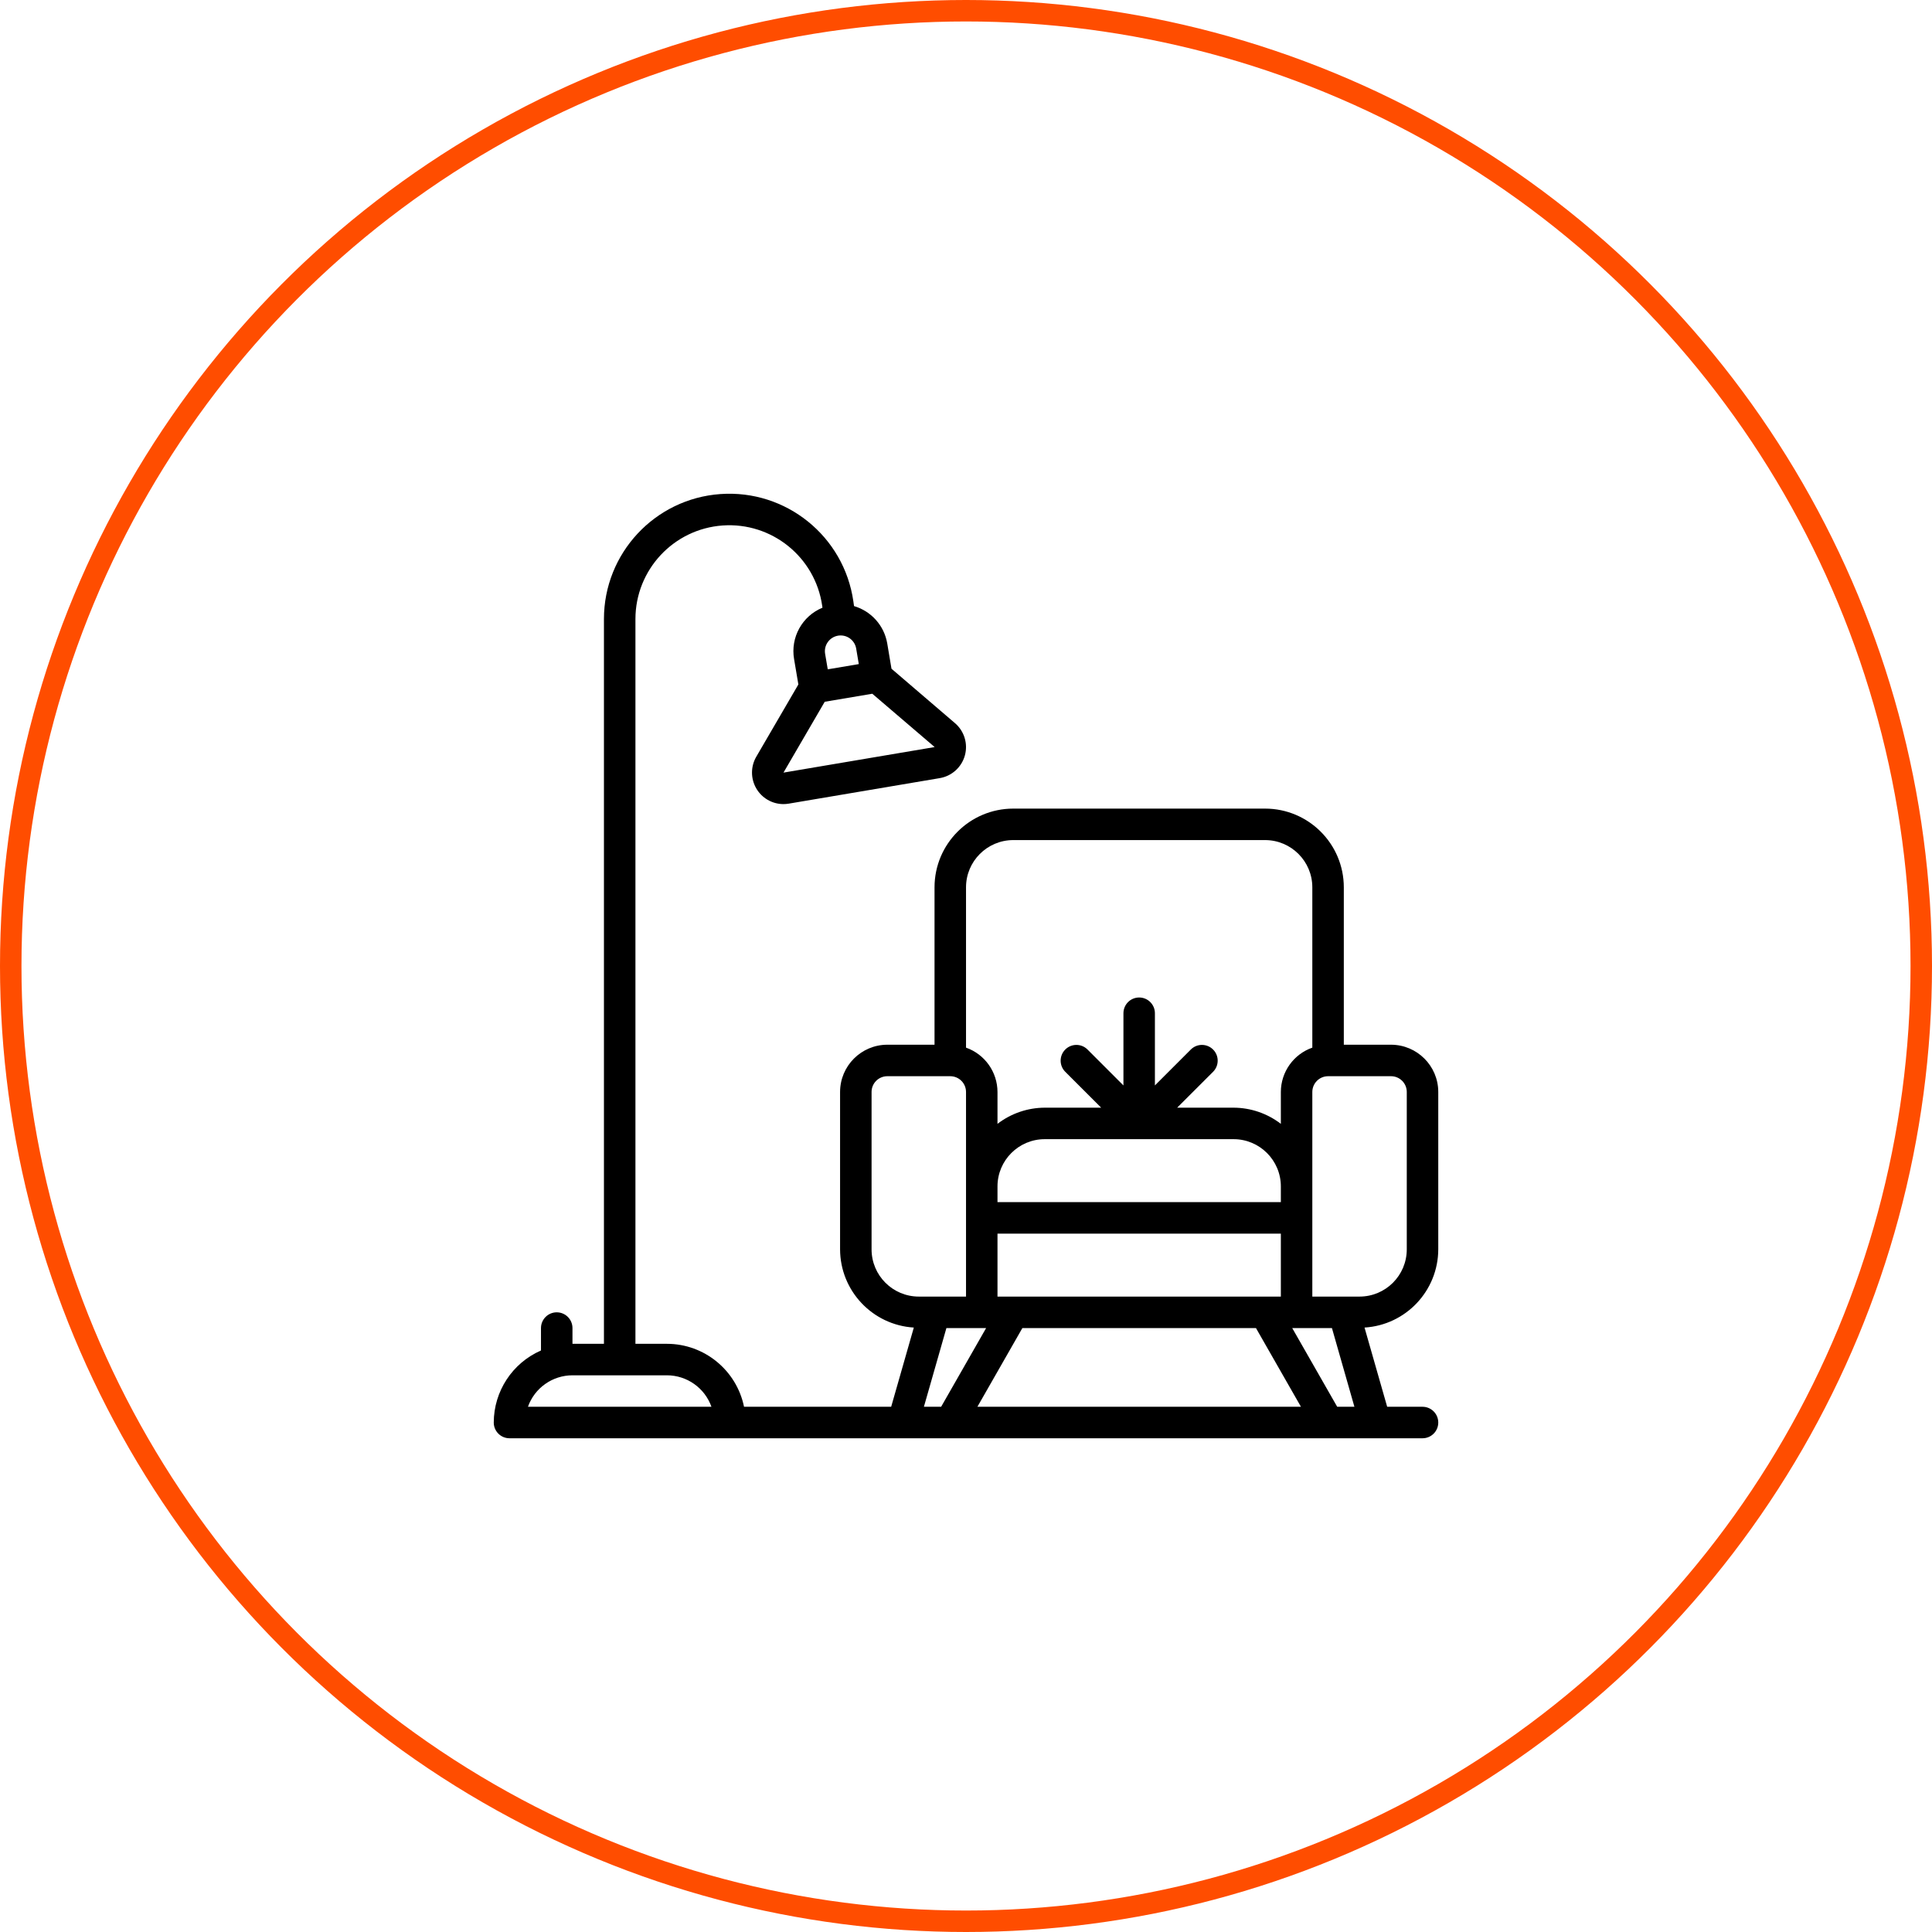 <svg xmlns="http://www.w3.org/2000/svg" width="90" height="90" viewBox="0 0 90 90" fill="none"><circle cx="45" cy="45" r="44.5" stroke="#FF4D00"></circle><g clip-path="url(#clip0_238254_3)"><path d="M64.8 48.667H62.6V41.334C62.598 39.31 60.958 37.67 58.933 37.668H47.201C45.176 37.67 43.536 39.31 43.534 41.334V48.667H41.334C40.12 48.669 39.136 49.653 39.134 50.867V58.2C39.14 60.13 40.642 61.724 42.569 61.843L41.514 65.533H34.66C34.309 63.828 32.809 62.602 31.068 62.6H29.601V28.838C29.602 26.545 31.375 24.642 33.663 24.479C35.951 24.317 37.976 25.95 38.301 28.221L38.314 28.309C37.367 28.699 36.818 29.693 36.991 30.701L37.191 31.885L35.23 35.252C34.967 35.705 34.965 36.264 35.225 36.719C35.485 37.174 35.968 37.456 36.492 37.458C36.576 37.458 36.66 37.451 36.742 37.437L43.778 36.248C44.339 36.153 44.794 35.742 44.947 35.194C45.099 34.645 44.92 34.059 44.488 33.688L41.529 31.152L41.33 29.968C41.188 29.143 40.588 28.47 39.784 28.234L39.753 28.013C39.319 24.98 36.615 22.798 33.559 23.015C30.503 23.232 28.134 25.775 28.134 28.838V62.6H26.668V61.867C26.668 61.462 26.34 61.133 25.934 61.133C25.53 61.133 25.201 61.462 25.201 61.867V62.911C23.867 63.494 23.004 64.811 23.001 66.267C23.001 66.672 23.329 67 23.735 67H66.267C66.671 67 67 66.672 67 66.267C67 65.862 66.671 65.533 66.267 65.533H64.62L63.565 61.843C65.492 61.724 66.994 60.13 67 58.2V50.867C66.998 49.653 66.014 48.669 64.8 48.667ZM43.533 34.802L36.498 35.991L38.419 32.691L40.635 32.317L43.539 34.8L43.533 34.802ZM40.006 30.936L38.56 31.18L38.437 30.457C38.37 30.058 38.639 29.68 39.038 29.612C39.079 29.605 39.12 29.602 39.161 29.602C39.519 29.602 39.824 29.86 39.884 30.212L40.006 30.936ZM47.201 39.134H58.933C60.148 39.136 61.132 40.12 61.133 41.334V48.803C60.257 49.111 59.669 49.938 59.667 50.867V52.353C59.036 51.868 58.263 51.603 57.467 51.6H54.837L56.519 49.919C56.796 49.631 56.793 49.174 56.51 48.891C56.227 48.608 55.77 48.604 55.482 48.882L53.8 50.564V47.201C53.8 46.795 53.472 46.467 53.067 46.467C52.662 46.467 52.334 46.795 52.334 47.201V50.564L50.652 48.882C50.364 48.604 49.907 48.608 49.624 48.891C49.341 49.174 49.337 49.631 49.615 49.919L51.297 51.6H48.667C47.871 51.603 47.098 51.868 46.467 52.353V50.867C46.464 49.938 45.877 49.111 45.001 48.803V41.334C45.002 40.12 45.986 39.136 47.201 39.134ZM57.467 53.067C58.681 53.068 59.666 54.053 59.667 55.267V56H46.467V55.267C46.468 54.053 47.453 53.068 48.667 53.067H57.467ZM58.508 61.867L60.603 65.533H45.531L47.626 61.867H58.508ZM59.667 60.4H46.467V57.467H59.667V60.4ZM40.601 58.2V50.867C40.601 50.462 40.929 50.135 41.334 50.134H44.267C44.672 50.135 45 50.462 45.001 50.867V60.4H42.801C41.586 60.399 40.602 59.415 40.601 58.2ZM24.594 65.533C24.905 64.655 25.736 64.068 26.668 64.067H31.068C32 64.068 32.83 64.655 33.142 65.533H24.594ZM43.039 65.533L44.087 61.867H45.937L43.842 65.533H43.039ZM62.292 65.533L60.197 61.867H62.047L63.094 65.533H62.292ZM65.533 58.2C65.532 59.415 64.548 60.399 63.333 60.4H61.133V50.867C61.134 50.462 61.462 50.135 61.867 50.134H64.8C65.205 50.135 65.532 50.462 65.533 50.867V58.2Z" fill="black"></path></g><defs><clipPath id="clip0_238254_3"><rect width="44" height="44" fill="white" transform="translate(23 23)"></rect></clipPath></defs></svg>